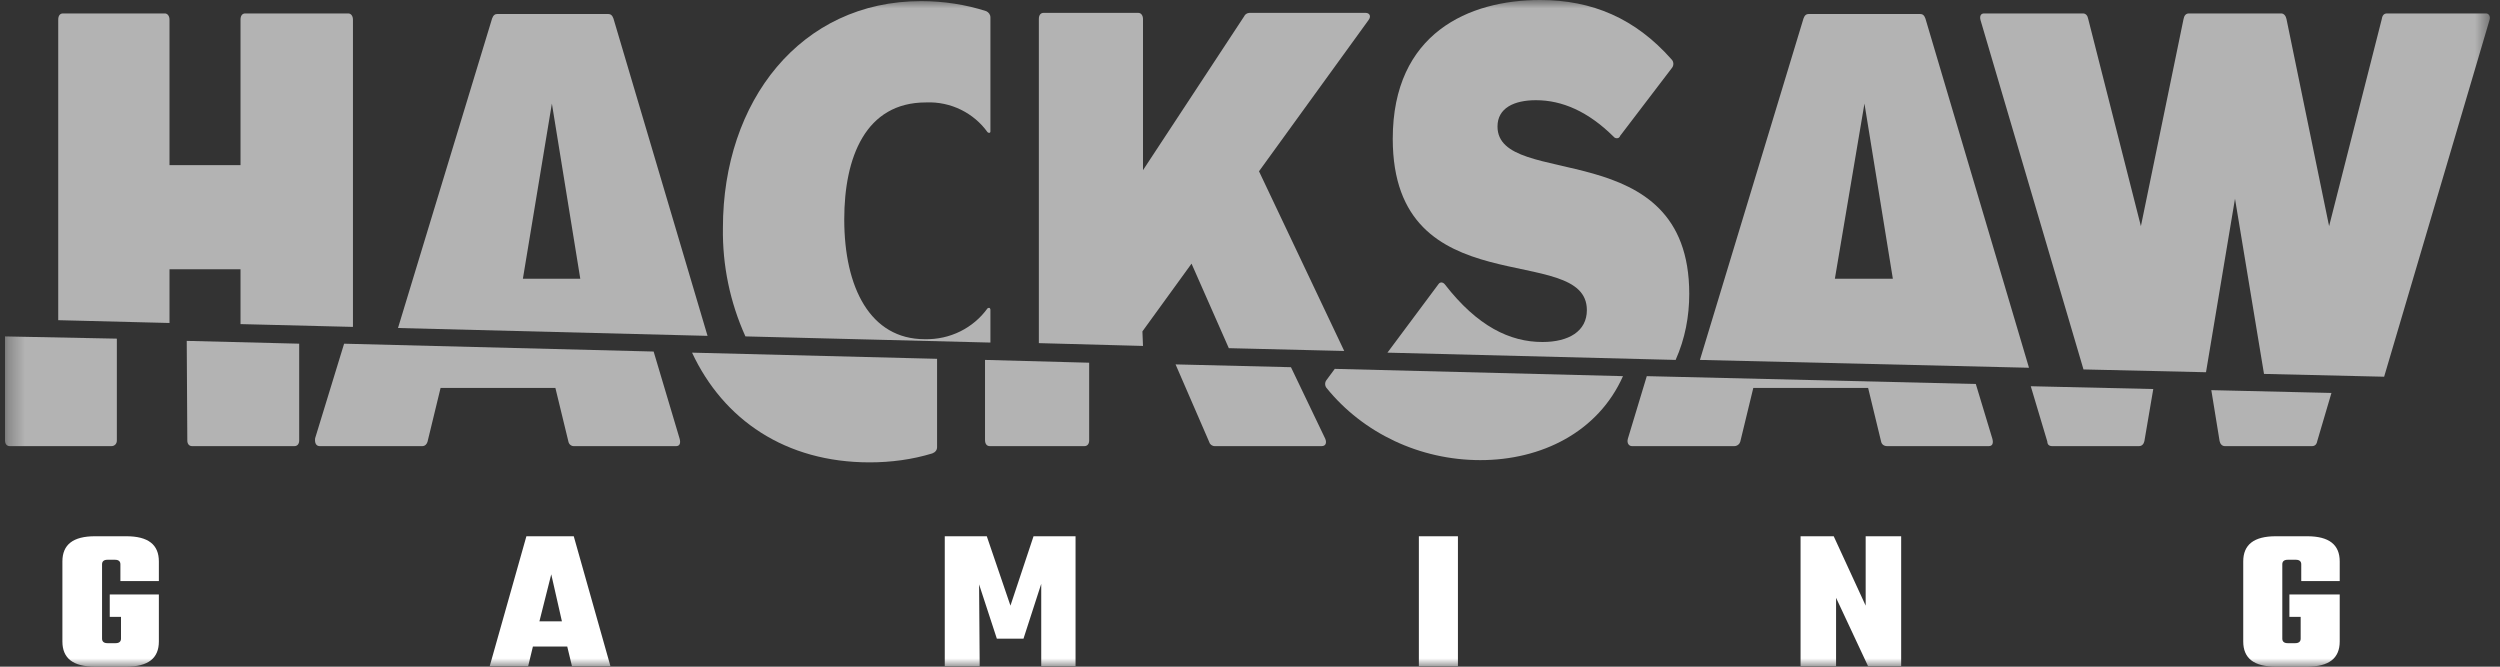 <svg width="150" height="40" viewBox="0 0 150 40" fill="none" xmlns="http://www.w3.org/2000/svg">
<rect x="0" y="0" width="150" height="40" fill="#333333" stroke="none"/>
<g clip-path="url(#clip0_1136_51655)">
<mask id="mask0_1136_51655" style="mask-type:luminance" maskUnits="userSpaceOnUse" x="0" y="0" width="150" height="40">
<path d="M149.475 0H0.3V40H149.475V0Z" fill="white"/>
</mask>
<g mask="url(#mask0_1136_51655)">
<path d="M10.17 16.154H14.431V19.446L21.177 19.614V1.176C21.177 0.974 21.071 0.806 20.893 0.806H14.715C14.537 0.806 14.431 0.941 14.431 1.176V9.908H10.17V1.176C10.17 0.974 10.063 0.806 9.886 0.806H3.778C3.601 0.806 3.494 0.941 3.494 1.176V19.211L10.17 19.379V16.154Z" fill="#B3B3B3"/>
<path d="M36.806 1.108C36.735 0.907 36.628 0.839 36.486 0.839H29.846C29.704 0.839 29.598 0.907 29.526 1.108L23.88 19.681L42.452 20.151L36.806 1.108ZM31.373 16.725L33.113 6.213L34.817 16.725H31.373Z" fill="#B3B3B3"/>
<path d="M68.545 19.883L71.492 15.819L73.729 20.89L80.653 21.058L75.54 10.277L82.109 1.209C82.287 0.974 82.18 0.772 81.932 0.772H74.972C74.83 0.772 74.688 0.873 74.653 0.974L68.58 10.21V1.142C68.58 0.94 68.474 0.772 68.296 0.772H62.615C62.437 0.772 62.331 0.907 62.331 1.142V20.588L68.58 20.756L68.545 19.883Z" fill="#B3B3B3"/>
<path d="M101.355 17.632C101.355 7.96 89.85 11.419 89.85 7.59C89.85 6.482 90.844 6.012 92.158 6.012C93.72 6.012 95.283 6.683 96.81 8.195C96.882 8.296 97.023 8.329 97.13 8.262C97.165 8.228 97.201 8.195 97.201 8.161L100.325 4.064C100.432 3.929 100.432 3.694 100.289 3.56C98.124 1.108 95.532 0 92.406 0C88.145 0 83.565 1.982 83.565 8.329C83.565 18.472 95.212 14.442 95.212 18.606C95.212 19.883 94.112 20.52 92.549 20.52C90.596 20.52 88.642 19.58 86.69 17.061C86.583 16.927 86.406 16.893 86.299 17.061L83.246 21.159L100.538 21.595C101.107 20.319 101.355 18.976 101.355 17.632Z" fill="#B3B3B3"/>
<path d="M115.524 1.108C115.453 0.907 115.347 0.839 115.205 0.839H108.53C108.387 0.839 108.28 0.907 108.21 1.108L101.996 21.595L121.739 22.065L115.524 1.108ZM110.092 16.725L111.867 6.213L113.571 16.725H110.092Z" fill="#B3B3B3"/>
<path d="M134.1 11.923L135.84 22.435L143.048 22.603L149.369 1.209C149.44 0.974 149.334 0.806 149.156 0.806H143.227C143.048 0.806 142.942 0.907 142.907 1.142L139.746 13.569L137.189 1.142C137.155 0.974 137.048 0.806 136.87 0.806H131.331C131.153 0.806 131.047 0.941 131.012 1.142L128.454 13.569L125.294 1.142C125.258 0.941 125.152 0.806 124.975 0.806H119.044C118.867 0.806 118.761 0.941 118.832 1.209L125.009 22.166L132.36 22.334L134.1 11.923Z" fill="#B3B3B3"/>
<path d="M59.425 18.572C59.425 18.539 59.39 18.472 59.355 18.472C59.319 18.472 59.283 18.472 59.248 18.505C58.396 19.681 57.011 20.386 55.484 20.352C52.217 20.352 50.655 17.262 50.655 13.165C50.655 9.437 51.933 6.146 55.555 6.146C57.046 6.079 58.431 6.784 59.248 7.926C59.283 7.959 59.355 7.993 59.39 7.959C59.425 7.926 59.425 7.926 59.425 7.892V1.041C59.425 0.873 59.319 0.739 59.177 0.671C57.934 0.268 56.585 0.067 55.271 0.067C48.027 0.067 43.375 6.079 43.375 13.669C43.34 15.919 43.801 18.136 44.725 20.184L59.425 20.554V18.572Z" fill="#B3B3B3"/>
<path d="M11.239 26.431C11.239 26.633 11.346 26.767 11.524 26.767H17.667C17.844 26.767 17.951 26.633 17.951 26.431V20.621L11.204 20.453L11.239 26.431Z" fill="#B3B3B3"/>
<path d="M0.584 26.767H6.692C6.869 26.767 7.011 26.633 7.011 26.431V20.319L0.3 20.185V26.431C0.3 26.633 0.406 26.767 0.584 26.767Z" fill="#B3B3B3"/>
<path d="M19.191 26.768H25.334C25.511 26.768 25.618 26.633 25.653 26.499L26.435 23.275H33.323L34.105 26.499C34.14 26.667 34.282 26.768 34.424 26.768H40.567C40.78 26.768 40.851 26.6 40.78 26.331L39.218 21.092L20.646 20.622L18.907 26.297C18.871 26.6 18.978 26.768 19.191 26.768Z" fill="#B3B3B3"/>
<path d="M72.558 26.532C72.594 26.666 72.736 26.767 72.877 26.767H79.305C79.518 26.767 79.624 26.599 79.518 26.331L77.458 22.032L70.534 21.864L72.558 26.532Z" fill="#B3B3B3"/>
<path d="M59.385 26.767H65.067C65.244 26.767 65.35 26.633 65.35 26.431V21.763L59.101 21.595V26.398C59.101 26.633 59.208 26.767 59.385 26.767Z" fill="#B3B3B3"/>
<path d="M79.589 23.274C81.79 25.995 85.199 27.607 88.821 27.607C92.479 27.607 95.888 25.927 97.379 22.569L80.086 22.132L79.589 22.804C79.482 22.939 79.482 23.14 79.589 23.274Z" fill="#B3B3B3"/>
<path d="M97.919 26.767H104.061C104.24 26.767 104.381 26.633 104.417 26.499L105.198 23.275H112.087L112.868 26.499C112.903 26.667 113.045 26.767 113.223 26.767H119.33C119.544 26.767 119.615 26.6 119.544 26.331L118.549 23.04L98.807 22.569L97.67 26.331C97.599 26.6 97.741 26.767 97.919 26.767Z" fill="#B3B3B3"/>
<path d="M133.176 26.465C133.212 26.633 133.318 26.768 133.496 26.768H138.715C138.893 26.768 138.999 26.667 139.035 26.465L139.887 23.577L132.679 23.409L133.176 26.465Z" fill="#B3B3B3"/>
<path d="M123.124 26.767H128.344C128.521 26.767 128.629 26.633 128.664 26.465L129.196 23.342L121.846 23.174L122.84 26.499C122.84 26.667 122.946 26.767 123.124 26.767Z" fill="#B3B3B3"/>
<path d="M52.176 27.742C53.454 27.742 54.732 27.574 55.94 27.204C56.117 27.137 56.224 27.003 56.224 26.835V21.529L41.523 21.159C43.405 25.189 47.133 27.742 52.176 27.742Z" fill="#B3B3B3"/>
<path d="M9.532 34.862H7.224V33.854C7.224 33.686 7.118 33.586 6.904 33.586H6.443C6.23 33.586 6.123 33.686 6.123 33.854V38.321C6.123 38.489 6.23 38.59 6.443 38.59H6.94C7.153 38.59 7.26 38.489 7.26 38.321V37.011H6.585V35.668H9.532V38.489C9.532 39.496 8.893 40 7.579 40H5.697C4.383 40 3.744 39.496 3.744 38.489V33.686C3.744 32.679 4.383 32.175 5.697 32.175H7.579C8.893 32.175 9.532 32.679 9.532 33.686V34.862Z" fill="white"/>
<path d="M34.318 39.967L34.034 38.791H31.975L31.69 39.967H29.383L31.584 32.175H34.425L36.626 39.967H34.318ZM32.365 37.28H33.715L33.075 34.459L32.365 37.28Z" fill="white"/>
<path d="M58.781 39.967H56.686V32.175H59.207L60.627 36.339L62.012 32.175H64.533V39.967H62.474V35.029L61.409 38.321H59.811L58.745 35.063L58.781 39.967Z" fill="white"/>
<path d="M85.132 32.175H87.476V39.967H85.132V32.175Z" fill="white"/>
<path d="M111.94 32.175H114.07V39.967H112.082L110.164 35.869V39.967H108.034V32.175H110.023L111.94 36.339V32.175Z" fill="white"/>
<path d="M140.383 34.862H138.075V33.854C138.075 33.686 137.968 33.586 137.755 33.586H137.258C137.045 33.586 136.938 33.686 136.938 33.854V38.321C136.938 38.489 137.045 38.59 137.258 38.59H137.719C137.932 38.59 138.04 38.489 138.04 38.321V37.011H137.364V35.668H140.383V38.489C140.383 39.496 139.743 40 138.43 40H136.548C135.234 40 134.594 39.496 134.594 38.489V33.686C134.594 32.679 135.234 32.175 136.548 32.175H138.43C139.743 32.175 140.383 32.679 140.383 33.686V34.862Z" fill="white"/>
</g>
</g>
<defs>
<clipPath id="clip0_1136_51655">
<rect width="150" height="40" fill="white"/>
</clipPath>
</defs>
</svg>

